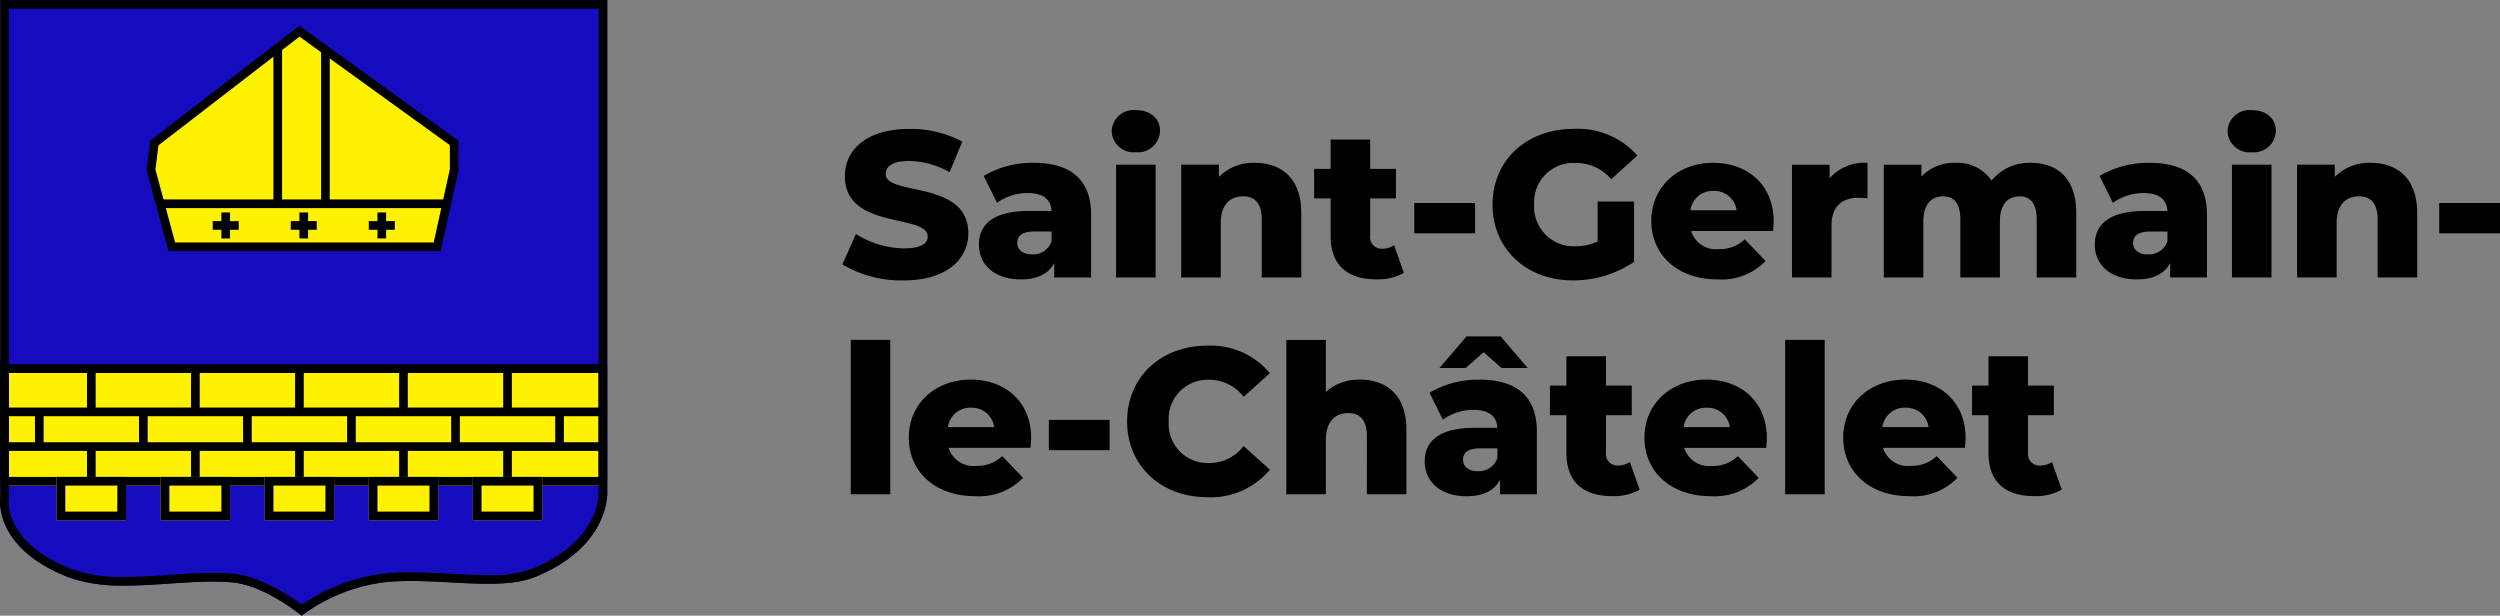 <svg id="Groupe_12" data-name="Groupe 12" xmlns="http://www.w3.org/2000/svg" width="288.31" height="71" viewBox="0 0 288.31 71">
  <rect x="0" y="0" width="288.31" height="71" fill="#808080" stroke="none"/>
  <g id="Groupe_11" data-name="Groupe 11">
    <g id="Groupe_10" data-name="Groupe 10">
      <g id="Groupe_9" data-name="Groupe 9">
        <g id="Groupe_8" data-name="Groupe 8">
          <path id="Tracé_4" data-name="Tracé 4" d="M0,0H70V56.522s.551,6.374-8.261,9.994c-4.345,1.784-11.723-.052-17.613.655A20.2,20.2,0,0,0,34.75,71S30.6,67.542,26.8,67.171c-5.821-.568-13.535,1.53-19.069-.655C-.952,63.086,0,57.281,0,57.281Z" transform="translate(0.031)" fill="#150cbf"/>
          <path id="Tracé_4_-_Contour" data-name="Tracé 4 - Contour" d="M1,1V57.281l0,.073-.015.085a5.585,5.585,0,0,0,.587,2.878C2.6,62.483,4.857,64.3,8.1,65.586a16.966,16.966,0,0,0,6.277.949c1.67,0,3.423-.119,5.118-.235,1.662-.113,3.38-.23,4.989-.23.891,0,1.681.035,2.415.106,3.2.313,6.516,2.558,7.867,3.57a21.25,21.25,0,0,1,9.239-3.567A28.182,28.182,0,0,1,47.366,66c1.528,0,3.1.085,4.612.166,1.491.08,2.9.156,4.247.156a13.726,13.726,0,0,0,5.134-.732A15.568,15.568,0,0,0,66,62.755a9.818,9.818,0,0,0,2.217-2.912A7.061,7.061,0,0,0,69,56.605l0-.033V1H1M0,0H70V56.522s.551,6.374-8.261,9.994C58.163,67.985,52.53,67,47.366,67a27.337,27.337,0,0,0-3.24.17A20.2,20.2,0,0,0,34.75,71S30.6,67.542,26.8,67.171c-3.722-.363-8.219.364-12.425.364a18.168,18.168,0,0,1-6.644-1.019C-.952,63.086,0,57.281,0,57.281Z" transform="translate(0.031)"/>
          <path id="Tracé_6" data-name="Tracé 6" d="M0,0H68V13H0Z" transform="translate(1.031 43)" fill="#fef200"/>
          <path id="Tracé_7" data-name="Tracé 7" d="M69,.5H0v-1H69Z" transform="translate(0.531 42.5)"/>
          <path id="Tracé_8" data-name="Tracé 8" d="M69,.5H0v-1H69Z" transform="translate(0.519 47.5)"/>
          <path id="Tracé_9" data-name="Tracé 9" d="M69,.5H0v-1H69Z" transform="translate(0.531 51.5)"/>
          <path id="Tracé_10" data-name="Tracé 10" d="M69,.5H0v-1H69Z" transform="translate(0.531 55.5)"/>
          <path id="Tracé_11" data-name="Tracé 11" d="M.5,5h-1V0h1Z" transform="translate(10.531 42.5)"/>
          <path id="Tracé_12" data-name="Tracé 12" d="M.5,4h-1V0h1Z" transform="translate(4.531 47.5)"/>
          <path id="Tracé_13" data-name="Tracé 13" d="M.5,5h-1V0h1Z" transform="translate(58.531 42.5)"/>
          <path id="Tracé_14" data-name="Tracé 14" d="M.5,5h-1V0h1Z" transform="translate(46.531 42.5)"/>
          <path id="Tracé_15" data-name="Tracé 15" d="M.5,5h-1V0h1Z" transform="translate(34.531 42.5)"/>
          <path id="Tracé_16" data-name="Tracé 16" d="M.5,5h-1V0h1Z" transform="translate(22.531 42.5)"/>
          <path id="Tracé_17" data-name="Tracé 17" d="M.5,4h-1V0h1Z" transform="translate(52.531 47.5)"/>
          <path id="Tracé_18" data-name="Tracé 18" d="M.5,4h-1V0h1Z" transform="translate(40.531 47.5)"/>
          <path id="Tracé_19" data-name="Tracé 19" d="M.5,4h-1V0h1Z" transform="translate(28.531 47.5)"/>
          <path id="Tracé_20" data-name="Tracé 20" d="M.5,4h-1V0h1Z" transform="translate(16.531 47.5)"/>
          <path id="Tracé_21" data-name="Tracé 21" d="M.5,4h-1V0h1Z" transform="translate(64.531 47.5)"/>
          <path id="Tracé_22" data-name="Tracé 22" d="M.5,4h-1V0h1Z" transform="translate(10.531 51.5)"/>
          <path id="Tracé_23" data-name="Tracé 23" d="M.5,4h-1V0h1Z" transform="translate(22.531 51.5)"/>
          <path id="Tracé_24" data-name="Tracé 24" d="M.5,4h-1V0h1Z" transform="translate(34.531 51.5)"/>
          <path id="Tracé_25" data-name="Tracé 25" d="M.5,4h-1V0h1Z" transform="translate(46.531 51.5)"/>
          <path id="Tracé_26" data-name="Tracé 26" d="M.5,4h-1V0h1Z" transform="translate(58.531 51.5)"/>
          <path id="Tracé_27" data-name="Tracé 27" d="M0,0H8V5H0Z" transform="translate(6.531 55)" fill="#fef200"/>
          <path id="Tracé_27_-_Contour" data-name="Tracé 27 - Contour" d="M1,1V4H7V1H1M0,0H8V5H0Z" transform="translate(6.531 55)"/>
          <path id="Tracé_28" data-name="Tracé 28" d="M0,0H8V5H0Z" transform="translate(18.531 55)" fill="#fef200"/>
          <path id="Tracé_28_-_Contour" data-name="Tracé 28 - Contour" d="M1,1V4H7V1H1M0,0H8V5H0Z" transform="translate(18.531 55)"/>
          <path id="Tracé_29" data-name="Tracé 29" d="M0,0H8V5H0Z" transform="translate(30.531 55)" fill="#fef200"/>
          <path id="Tracé_29_-_Contour" data-name="Tracé 29 - Contour" d="M1,1V4H7V1H1M0,0H8V5H0Z" transform="translate(30.531 55)"/>
          <path id="Tracé_30" data-name="Tracé 30" d="M0,0H8V5H0Z" transform="translate(42.531 55)" fill="#fef200"/>
          <path id="Tracé_30_-_Contour" data-name="Tracé 30 - Contour" d="M1,1V4H7V1H1M0,0H8V5H0Z" transform="translate(42.531 55)"/>
          <path id="Tracé_31" data-name="Tracé 31" d="M0,0H8V5H0Z" transform="translate(54.531 55)" fill="#fef200"/>
          <path id="Tracé_31_-_Contour" data-name="Tracé 31 - Contour" d="M1,1V4H7V1H1M0,0H8V5H0Z" transform="translate(54.531 55)"/>
          <path id="Tracé_32" data-name="Tracé 32" d="M.5,14h-1V0h1Z" transform="translate(0.531 41.5)"/>
          <path id="Tracé_33" data-name="Tracé 33" d="M.5,14h-1V0h1Z" transform="translate(69.519 42)"/>
          <path id="Tracé_5" data-name="Tracé 5" d="M604.5,1302.6l17.846,12.887v3.091l-1.959,8.882H589.779l-2.395-8.882.392-3.091Z" transform="translate(-569.969 -1299)" fill="#fef200"/>
          <path id="Tracé_5_-_Contour" data-name="Tracé 5 - Contour" d="M604.49,1301.976l18.356,13.256v3.4l-.012.053-2.046,9.274H589.4l-2.52-9.347.43-3.4.165-.127Zm17.356,13.767-17.337-12.519-16.263,12.533-.353,2.787,2.269,8.417h29.823l1.861-8.436Z" transform="translate(-569.969 -1299)"/>
          <path id="Tracé_34" data-name="Tracé 34" d="M33,.5H0v-1H33Z" transform="translate(18.531 23.5)"/>
          <path id="Tracé_35" data-name="Tracé 35" d="M.5,18h-1V0h1Z" transform="translate(32.031 5.5)"/>
          <path id="Tracé_36" data-name="Tracé 36" d="M.5,18h-1V0h1Z" transform="translate(37.531 5.5)"/>
          <g id="Groupe_5" data-name="Groupe 5" transform="translate(24.531 24.5)">
            <path id="Ligne_26" data-name="Ligne 26" d="M3,.5H0v-1H3Z" transform="translate(0 1.5)"/>
            <path id="Ligne_27" data-name="Ligne 27" d="M3,1H0V0H3Z" transform="translate(2) rotate(90)"/>
          </g>
          <g id="Groupe_6" data-name="Groupe 6" transform="translate(33.531 24.5)">
            <path id="Ligne_26-2" data-name="Ligne 26" d="M3,.5H0v-1H3Z" transform="translate(0 1.5)"/>
            <path id="Ligne_27-2" data-name="Ligne 27" d="M3,1H0V0H3Z" transform="translate(2) rotate(90)"/>
          </g>
          <g id="Groupe_7" data-name="Groupe 7" transform="translate(42.531 24.5)">
            <path id="Ligne_26-3" data-name="Ligne 26" d="M3,.5H0v-1H3Z" transform="translate(0 1.5)"/>
            <path id="Ligne_27-3" data-name="Ligne 27" d="M3,1H0V0H3Z" transform="translate(2) rotate(90)"/>
          </g>
        </g>
      </g>
    </g>
  </g>
  <path id="Tracé_24490" data-name="Tracé 24490" d="M7.584.336c4.992,0,7.44-2.5,7.44-5.424,0-6.192-9.528-4.272-9.528-6.84,0-.84.72-1.512,2.712-1.512a9.927,9.927,0,0,1,4.656,1.3l1.464-3.528a12.582,12.582,0,0,0-6.1-1.464c-4.992,0-7.44,2.448-7.44,5.448,0,6.24,9.552,4.3,9.552,6.96,0,.816-.768,1.368-2.736,1.368A10.594,10.594,0,0,1,2.064-5.016L.5-1.512A13.231,13.231,0,0,0,7.584.336Zm14.952-13.56A10.931,10.931,0,0,0,16.8-11.712l1.536,3.1a6.06,6.06,0,0,1,3.528-1.128c1.8,0,2.688.744,2.76,2.064H22.032c-4.032,0-5.784,1.488-5.784,3.888,0,2.256,1.728,4.008,4.848,4.008,1.9,0,3.192-.648,3.84-1.9V0h4.248V-7.224C29.184-11.352,26.76-13.224,22.536-13.224Zm-.168,10.56c-1.08,0-1.7-.552-1.7-1.32,0-.792.528-1.32,1.992-1.32h1.968v1.128A2.247,2.247,0,0,1,22.368-2.664ZM34.344-14.448a2.531,2.531,0,0,0,2.784-2.5c0-1.368-1.1-2.352-2.784-2.352a2.52,2.52,0,0,0-2.784,2.424A2.52,2.52,0,0,0,34.344-14.448ZM32.064,0h4.56V-13.008h-4.56ZM48.048-13.224a5.588,5.588,0,0,0-4.128,1.632v-1.416H39.576V0h4.56V-6.288c0-2.16,1.128-3.072,2.592-3.072,1.32,0,2.136.792,2.136,2.664V0h4.56V-7.44C53.424-11.472,51.1-13.224,48.048-13.224Zm16.08,9.5a2.5,2.5,0,0,1-1.392.408A1.321,1.321,0,0,1,61.368-4.8V-9.12h2.976v-3.408H61.368v-3.384h-4.56v3.384h-1.9V-9.12h1.9v4.368c0,3.336,1.944,4.968,5.28,4.968a6.13,6.13,0,0,0,3.168-.744Zm2.328-1.368h7.008v-3.5H66.456ZM87.6-4.152a6.037,6.037,0,0,1-2.568.552A4.548,4.548,0,0,1,80.28-8.4a4.522,4.522,0,0,1,4.8-4.8,5.24,5.24,0,0,1,4.08,1.872l3.024-2.736a9.185,9.185,0,0,0-7.344-3.072c-5.448,0-9.36,3.624-9.36,8.736S79.392.336,84.744.336A12.531,12.531,0,0,0,91.8-1.8V-8.76H87.6ZM107.9-6.48c0-4.3-3.12-6.744-6.96-6.744-4.1,0-7.152,2.784-7.152,6.7,0,3.888,3,6.744,7.632,6.744A7.04,7.04,0,0,0,106.968-1.9l-2.4-2.5a4.168,4.168,0,0,1-3,1.128,3,3,0,0,1-3.192-2.088h9.456C107.856-5.712,107.9-6.144,107.9-6.48Zm-6.936-3.5a2.57,2.57,0,0,1,2.664,2.232H98.3A2.587,2.587,0,0,1,100.968-9.984Zm13.392-1.464v-1.56h-4.344V0h4.56V-5.976c0-2.28,1.272-3.216,3.12-3.216a8.3,8.3,0,0,1,1.032.072v-4.1A5.325,5.325,0,0,0,114.36-11.448Zm23.184-1.776a5.633,5.633,0,0,0-4.512,2.04,4.762,4.762,0,0,0-4.2-2.04,5.173,5.173,0,0,0-3.888,1.584v-1.368H120.6V0h4.56V-6.456c0-2.016.96-2.9,2.3-2.9,1.224,0,1.968.792,1.968,2.664V0h4.56V-6.456c0-2.016.96-2.9,2.28-2.9,1.2,0,1.968.792,1.968,2.664V0h4.56V-7.44C142.8-11.472,140.568-13.224,137.544-13.224Zm13.68,0a10.931,10.931,0,0,0-5.736,1.512l1.536,3.1a6.06,6.06,0,0,1,3.528-1.128c1.8,0,2.688.744,2.76,2.064H150.72c-4.032,0-5.784,1.488-5.784,3.888,0,2.256,1.728,4.008,4.848,4.008,1.9,0,3.192-.648,3.84-1.9V0h4.248V-7.224C157.872-11.352,155.448-13.224,151.224-13.224Zm-.168,10.56c-1.08,0-1.7-.552-1.7-1.32,0-.792.528-1.32,1.992-1.32h1.968v1.128A2.247,2.247,0,0,1,151.056-2.664Zm11.976-11.784a2.531,2.531,0,0,0,2.784-2.5c0-1.368-1.1-2.352-2.784-2.352a2.52,2.52,0,0,0-2.784,2.424A2.52,2.52,0,0,0,163.032-14.448ZM160.752,0h4.56V-13.008h-4.56Zm15.984-13.224a5.588,5.588,0,0,0-4.128,1.632v-1.416h-4.344V0h4.56V-6.288c0-2.16,1.128-3.072,2.592-3.072,1.32,0,2.136.792,2.136,2.664V0h4.56V-7.44C182.112-11.472,179.784-13.224,176.736-13.224Zm7.92,8.136h7.008v-3.5h-7.008ZM1.464,25h4.56V7.192H1.464Zm20.808-6.48c0-4.3-3.12-6.744-6.96-6.744-4.1,0-7.152,2.784-7.152,6.7,0,3.888,3,6.744,7.632,6.744A7.04,7.04,0,0,0,21.336,23.1l-2.4-2.5a4.168,4.168,0,0,1-3,1.128,3,3,0,0,1-3.192-2.088H22.2C22.224,19.288,22.272,18.856,22.272,18.52Zm-6.936-3.5A2.57,2.57,0,0,1,18,17.248H12.672A2.587,2.587,0,0,1,15.336,15.016Zm8.976,4.9H31.32v-3.5H24.312Zm18.264,5.424A8.886,8.886,0,0,0,49.8,22.168l-3.024-2.736a4.966,4.966,0,0,1-3.96,1.968,4.5,4.5,0,0,1-4.68-4.8,4.5,4.5,0,0,1,4.68-4.8,4.966,4.966,0,0,1,3.96,1.968L49.8,11.032a8.886,8.886,0,0,0-7.224-3.168c-5.328,0-9.24,3.624-9.24,8.736S37.248,25.336,42.576,25.336Zm17.592-13.56a5.637,5.637,0,0,0-3.912,1.416v-6H51.7V25h4.56V18.712c0-2.16,1.128-3.072,2.592-3.072,1.32,0,2.136.792,2.136,2.664V25h4.56V17.56C65.544,13.528,63.216,11.776,60.168,11.776Zm14.28-3.168,2.064,1.824h3.024l-3.12-3.648H72.48l-3.12,3.648h3.024Zm-.5,3.168a10.931,10.931,0,0,0-5.736,1.512l1.536,3.1a6.06,6.06,0,0,1,3.528-1.128c1.8,0,2.688.744,2.76,2.064H73.44c-4.032,0-5.784,1.488-5.784,3.888,0,2.256,1.728,4.008,4.848,4.008,1.9,0,3.192-.648,3.84-1.9V25h4.248V17.776C80.592,13.648,78.168,11.776,73.944,11.776Zm-.168,10.56c-1.08,0-1.7-.552-1.7-1.32,0-.792.528-1.32,1.992-1.32h1.968v1.128A2.247,2.247,0,0,1,73.776,22.336ZM91.32,21.28a2.5,2.5,0,0,1-1.392.408A1.321,1.321,0,0,1,88.56,20.2V15.88h2.976V12.472H88.56V9.088H84v3.384H82.1V15.88H84v4.368c0,3.336,1.944,4.968,5.28,4.968a6.13,6.13,0,0,0,3.168-.744Zm15.792-2.76c0-4.3-3.12-6.744-6.96-6.744-4.1,0-7.152,2.784-7.152,6.7,0,3.888,3,6.744,7.632,6.744a7.04,7.04,0,0,0,5.544-2.112l-2.4-2.5a4.168,4.168,0,0,1-3,1.128,3,3,0,0,1-3.192-2.088h9.456C107.064,19.288,107.112,18.856,107.112,18.52Zm-6.936-3.5a2.57,2.57,0,0,1,2.664,2.232H97.512A2.587,2.587,0,0,1,100.176,15.016ZM109.224,25h4.56V7.192h-4.56Zm20.808-6.48c0-4.3-3.12-6.744-6.96-6.744-4.1,0-7.152,2.784-7.152,6.7,0,3.888,3,6.744,7.632,6.744A7.04,7.04,0,0,0,129.1,23.1l-2.4-2.5a4.168,4.168,0,0,1-3,1.128,3,3,0,0,1-3.192-2.088h9.456C129.984,19.288,130.032,18.856,130.032,18.52Zm-6.936-3.5a2.57,2.57,0,0,1,2.664,2.232h-5.328A2.587,2.587,0,0,1,123.1,15.016Zm16.9,6.264a2.5,2.5,0,0,1-1.392.408,1.321,1.321,0,0,1-1.368-1.488V15.88h2.976V12.472h-2.976V9.088h-4.56v3.384h-1.9V15.88h1.9v4.368c0,3.336,1.944,4.968,5.28,4.968a6.13,6.13,0,0,0,3.168-.744Z" transform="translate(96.646 32)"/>
</svg>
